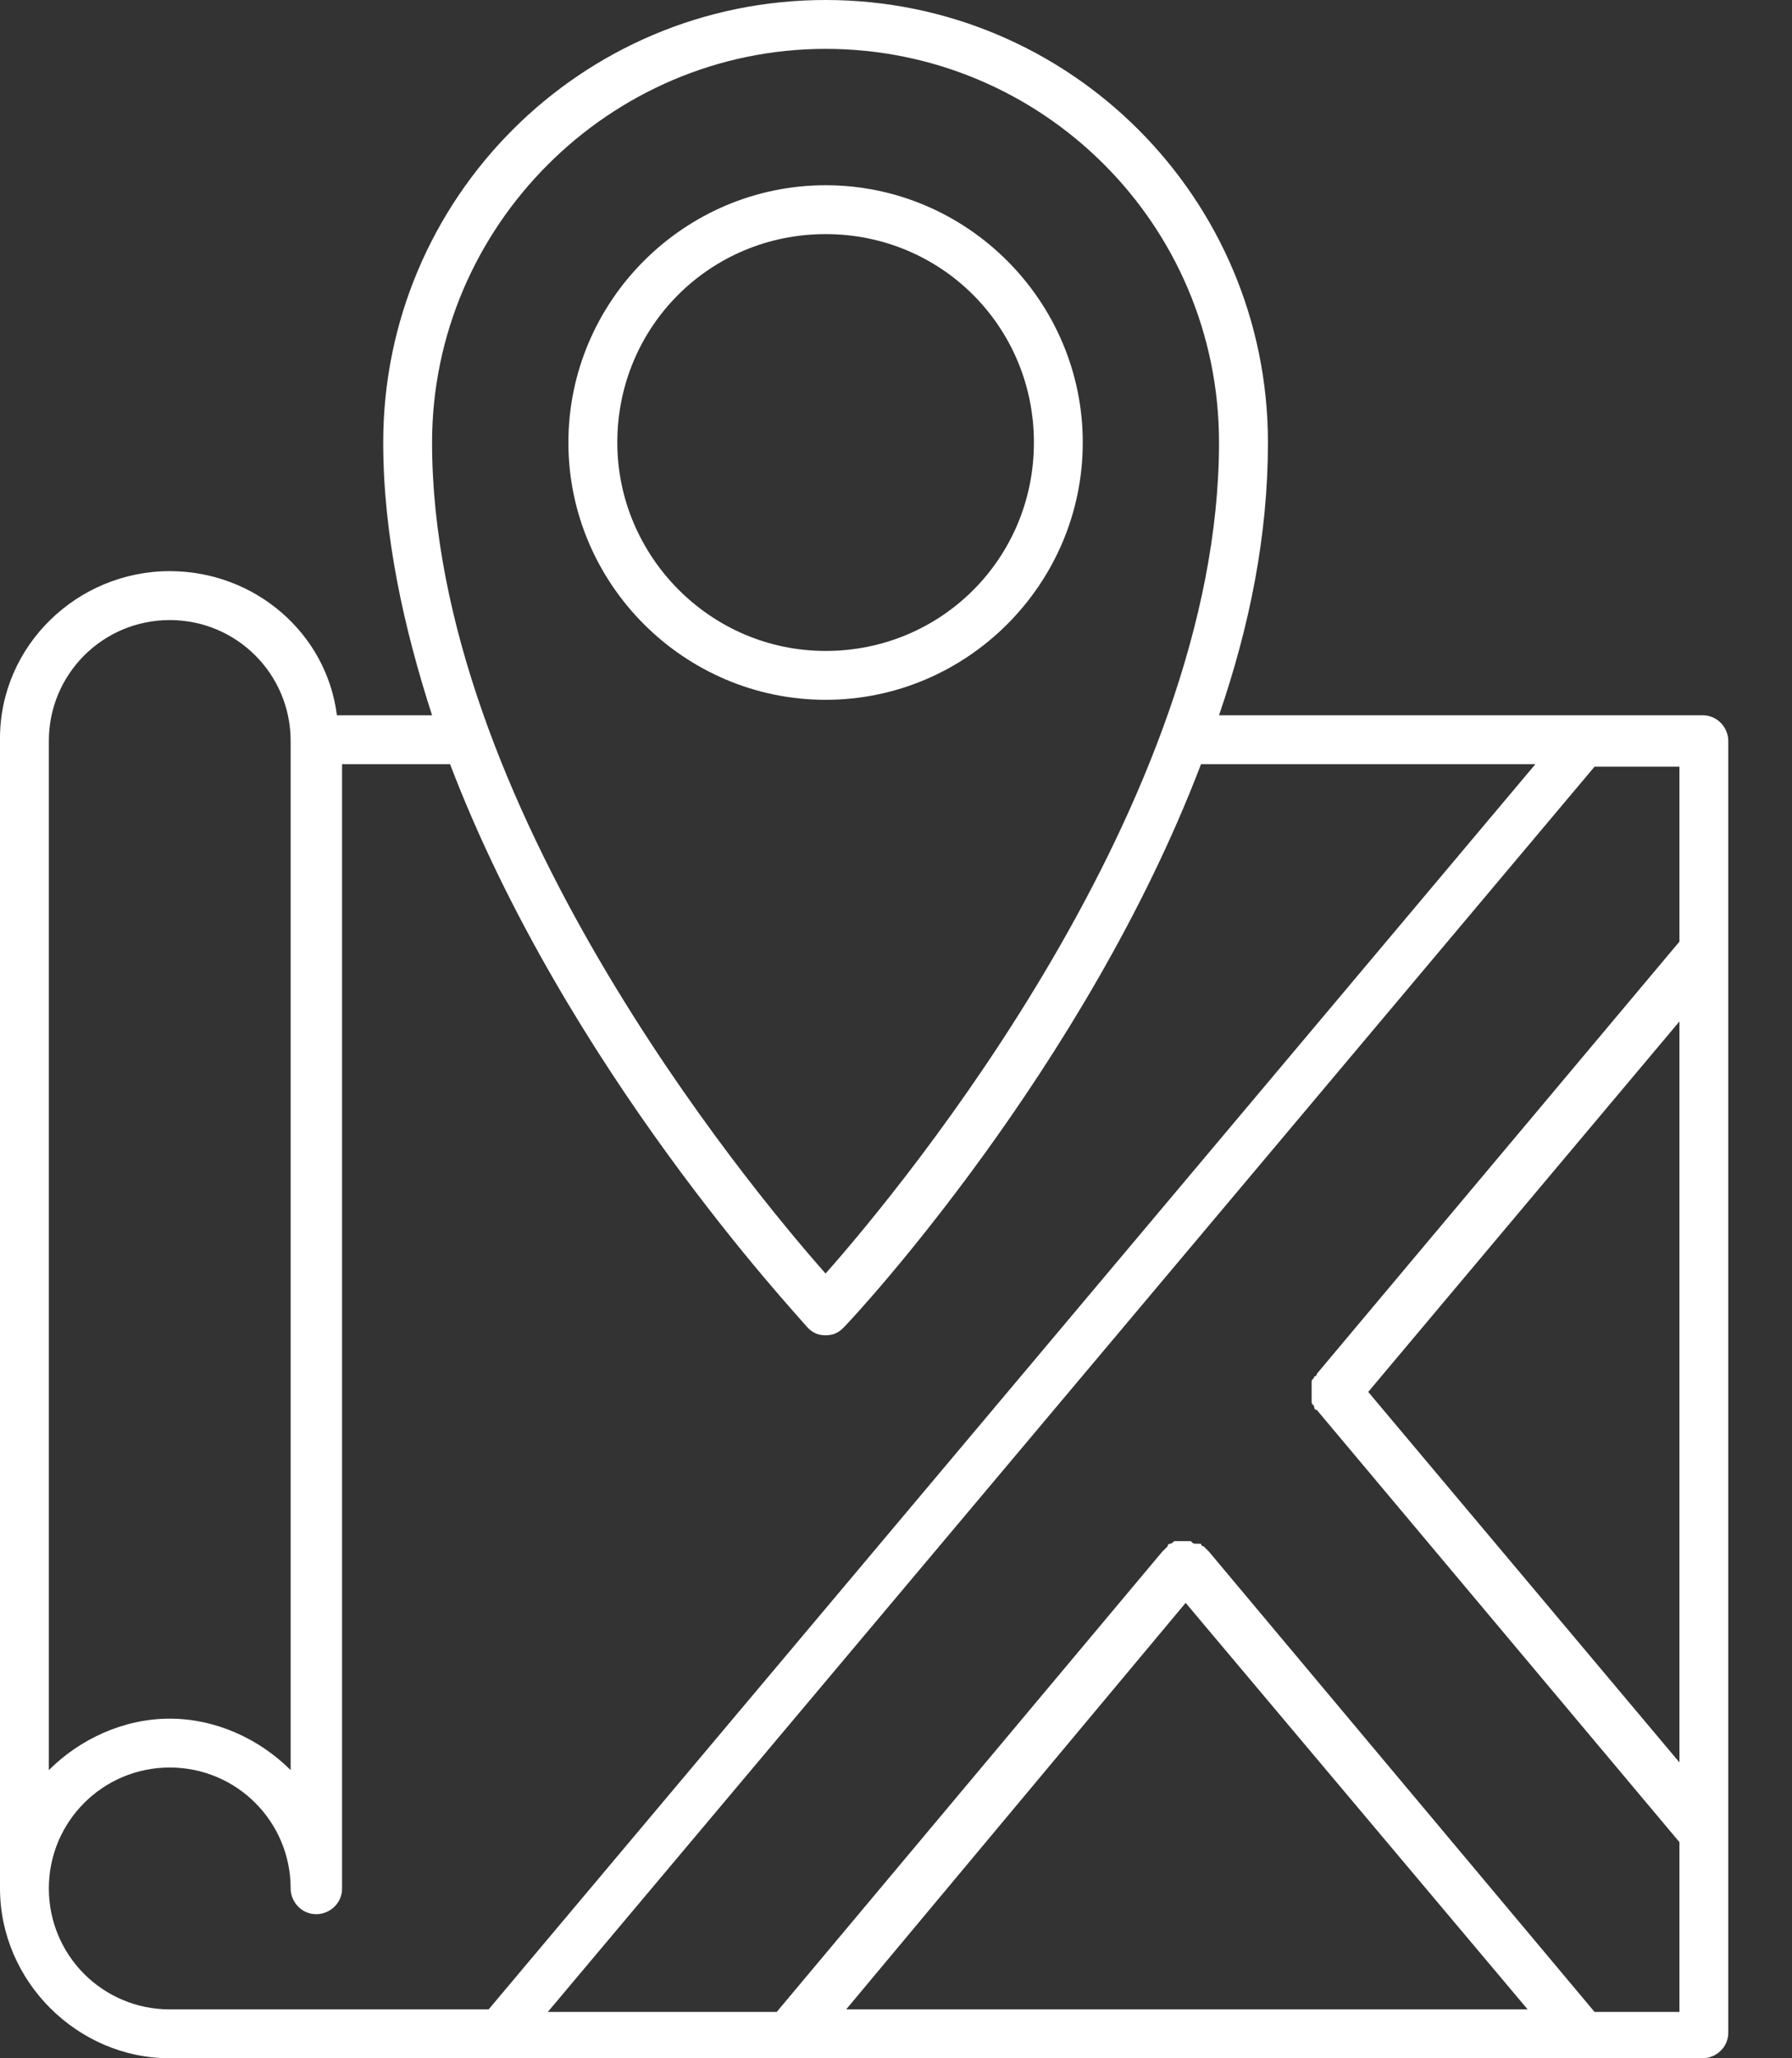 <svg width="27" height="31" viewBox="0 0 27 31" fill="none" xmlns="http://www.w3.org/2000/svg">
<rect x="0" y="0" width="27" height="31" fill="#333333" stroke="none"/>
<path d="M16.314 6.665C16.314 4.534 14.571 2.79 12.44 2.79C10.308 2.79 8.564 4.534 8.564 6.665C8.564 8.796 10.308 10.54 12.44 10.54C14.571 10.54 16.314 8.796 16.314 6.665ZM9.301 6.665C9.301 4.921 10.696 3.526 12.44 3.526C14.183 3.526 15.578 4.921 15.578 6.665C15.578 8.409 14.183 9.804 12.44 9.804C10.696 9.804 9.301 8.37 9.301 6.665Z" fill="white"/>
<path d="M2.558 8.602C1.163 8.602 0 9.726 0 11.121C0 11.121 0 11.121 0 11.16V28.442C0 29.837 1.163 31 2.558 31H25.652C25.846 31 26.04 30.845 26.04 30.613V11.16C26.04 10.966 25.885 10.773 25.652 10.773H18.367C18.832 9.416 19.104 8.06 19.104 6.665C19.104 2.984 16.12 0 12.439 0C8.758 0 5.774 2.984 5.774 6.665C5.774 8.06 6.084 9.455 6.51 10.773H5.076C4.921 9.533 3.836 8.602 2.558 8.602ZM0.736 11.16C0.736 10.152 1.55 9.339 2.558 9.339C3.565 9.339 4.379 10.152 4.379 11.16V26.66C3.914 26.195 3.255 25.885 2.558 25.885C1.86 25.885 1.201 26.195 0.736 26.66V11.16ZM12.749 30.264L17.864 24.141L23.017 30.264H12.749ZM25.304 26.544L20.615 20.964L25.304 15.384V26.544ZM25.304 11.509V14.182L19.84 20.692C19.84 20.692 19.84 20.731 19.801 20.731C19.801 20.77 19.762 20.77 19.762 20.809C19.762 20.848 19.762 20.848 19.762 20.886C19.762 20.925 19.762 20.925 19.762 20.964C19.762 21.003 19.762 21.003 19.762 21.041C19.762 21.08 19.762 21.08 19.762 21.119C19.762 21.157 19.801 21.157 19.801 21.196C19.801 21.196 19.801 21.235 19.84 21.235L25.304 27.745V30.302H24.025L18.212 23.366C18.212 23.366 18.212 23.366 18.174 23.328C18.174 23.328 18.174 23.328 18.135 23.289C18.135 23.289 18.096 23.289 18.096 23.25C18.058 23.25 18.058 23.25 18.019 23.25C17.98 23.25 17.98 23.25 17.941 23.211C17.902 23.211 17.902 23.211 17.864 23.211C17.825 23.211 17.825 23.211 17.786 23.211C17.747 23.211 17.747 23.211 17.709 23.211C17.67 23.211 17.67 23.25 17.631 23.25C17.631 23.25 17.593 23.25 17.593 23.289C17.593 23.289 17.593 23.289 17.554 23.328C17.554 23.328 17.554 23.328 17.515 23.366L11.703 30.302H8.254L24.025 11.547H25.304V11.509ZM12.439 0.736C15.694 0.736 18.367 3.371 18.367 6.665C18.367 12.09 13.64 17.825 12.439 19.181C11.238 17.825 6.51 12.09 6.51 6.665C6.51 3.41 9.184 0.736 12.439 0.736ZM5.115 11.509H6.781C8.525 16.081 11.974 19.762 12.168 19.995C12.245 20.073 12.322 20.111 12.439 20.111C12.555 20.111 12.633 20.073 12.71 19.995C12.904 19.801 16.352 16.081 18.096 11.509H23.134L7.362 30.264H2.558C1.55 30.264 0.736 29.45 0.736 28.442C0.736 27.435 1.55 26.621 2.558 26.621C3.565 26.621 4.379 27.435 4.379 28.442C4.379 28.636 4.534 28.83 4.766 28.83C4.96 28.83 5.154 28.675 5.154 28.442V11.509H5.115Z" fill="white"/>
</svg>
